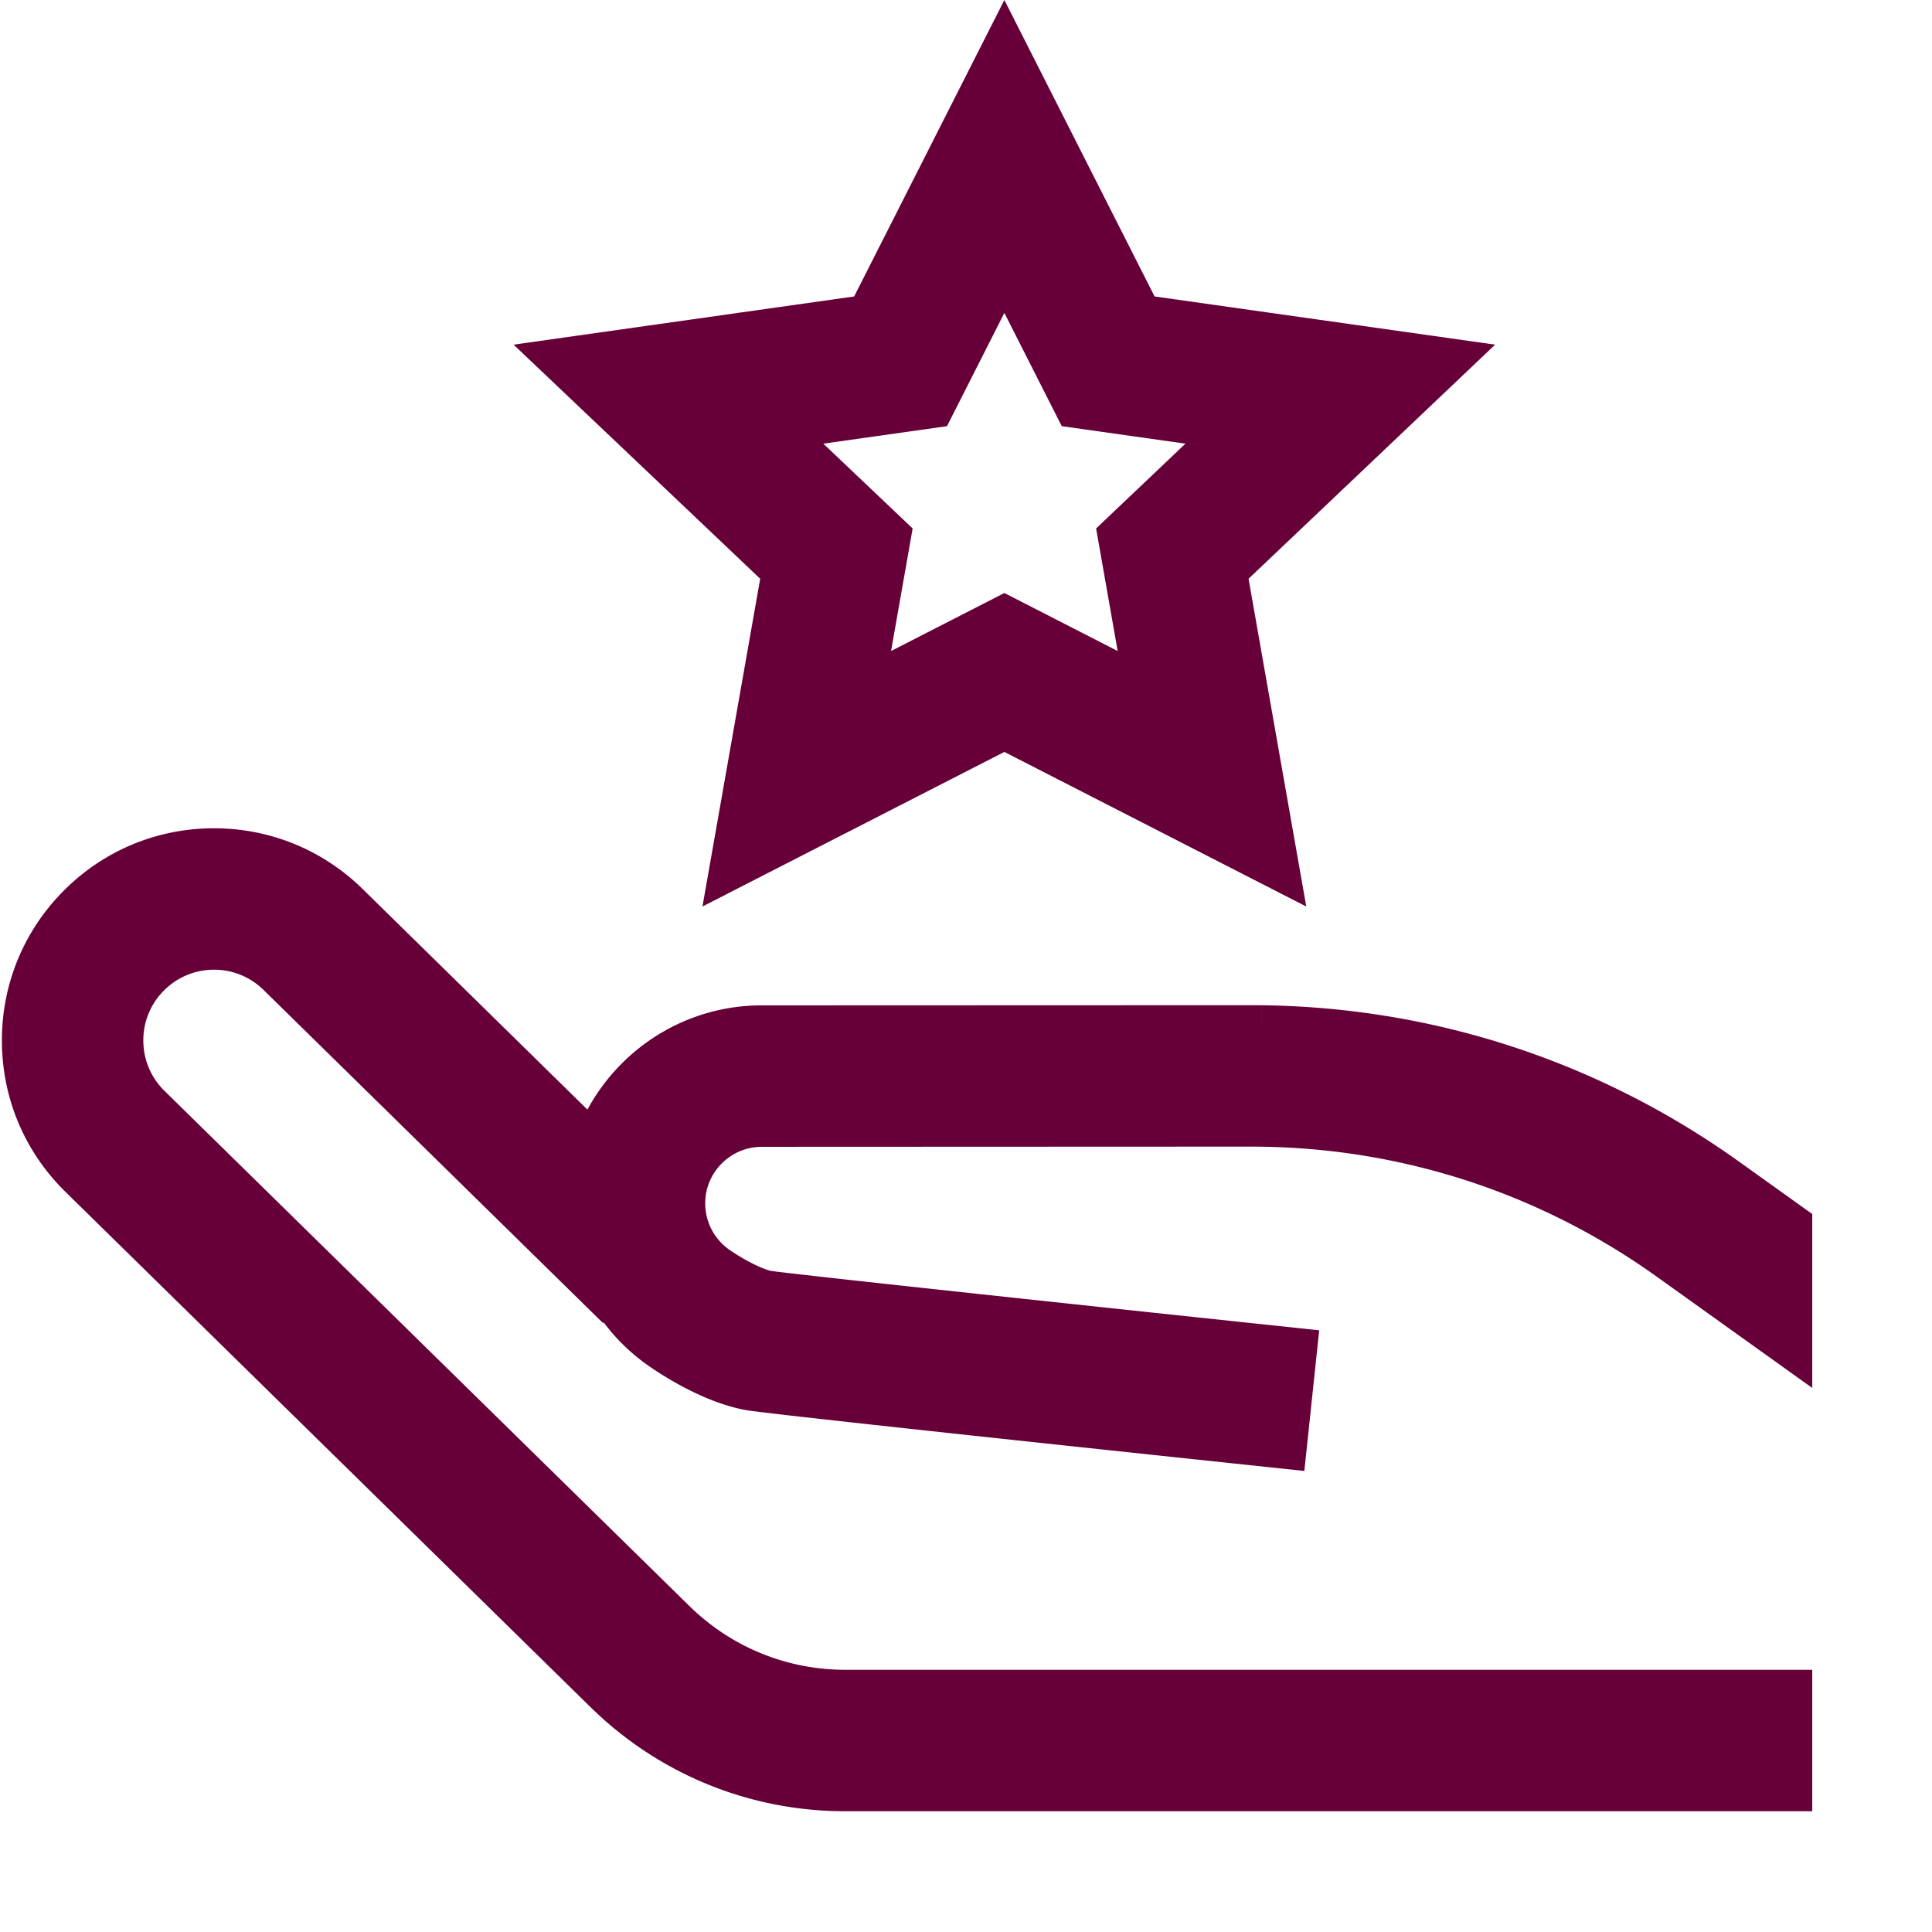 <svg xmlns="http://www.w3.org/2000/svg" version="1.1" xmlns:xlink="http://www.w3.org/1999/xlink" width="512" height="512" x="0" y="0" viewBox="0 0 682 682.667" style="enable-background:new 0 0 512 512" xml:space="preserve" class=""><g><path d="M248.852 425.215a20.019 20.019 0 0 0 8.761 16.539c6.64 4.52 12.258 6.84 14.414 7.3 9.711 1.419 120.88 13.305 193.774 21l-5.25 49.704c-56.785-6-189.703-20.106-197.403-21.52-13.574-2.496-26.93-10.59-33.675-15.187-6.438-4.383-11.973-9.754-16.524-15.801l-.23.234L92.797 349.801c-4.707-4.621-10.914-7.16-17.496-7.16h-.242c-6.672.07-12.922 2.726-17.598 7.484-4.672 4.766-7.219 11.066-7.152 17.742.062 6.672 2.722 12.922 7.484 17.598l185.453 182c14.824 14.547 34.426 22.558 55.192 22.558H640.02V640H298.438c-33.942 0-65.973-13.09-90.196-36.867l-185.453-182C8.496 407.109.523 388.359.336 368.336c-.191-20.02 7.434-38.918 21.457-53.211 14.023-14.29 32.773-22.27 52.797-22.453 19.984-.172 38.922 7.43 53.21 21.453l79.434 77.953c11.832-21.914 35.012-36.836 61.61-36.836l172.86-.062c1.226-.004 2.464.008 3.706.02l-.293 24.956.301-24.957c60.898.738 119.266 19.86 168.797 55.301l25.808 18.469v61.457l-54.898-39.285c-41.164-29.461-89.688-45.356-140.305-45.965a162.336 162.336 0 0 0-3.082-.02l-172.886.07c-11.032 0-20 8.962-20 19.989zM268.277 204.5l-87.129-82.719L301.48 104.75 354.555 0l53.082 104.75 120.332 17.031-87.13 82.719 20.395 115.813-106.68-54.625-106.675 54.625zm22.305-47.734 31.566 29.968-7.628 43.305 40.035-20.5 40.039 20.5-7.625-43.305 31.566-29.968-43.703-6.18-20.277-40.02-20.274 40.02zm0 0" fill="#670038" opacity="1" data-original="#000000"></path></g></svg>